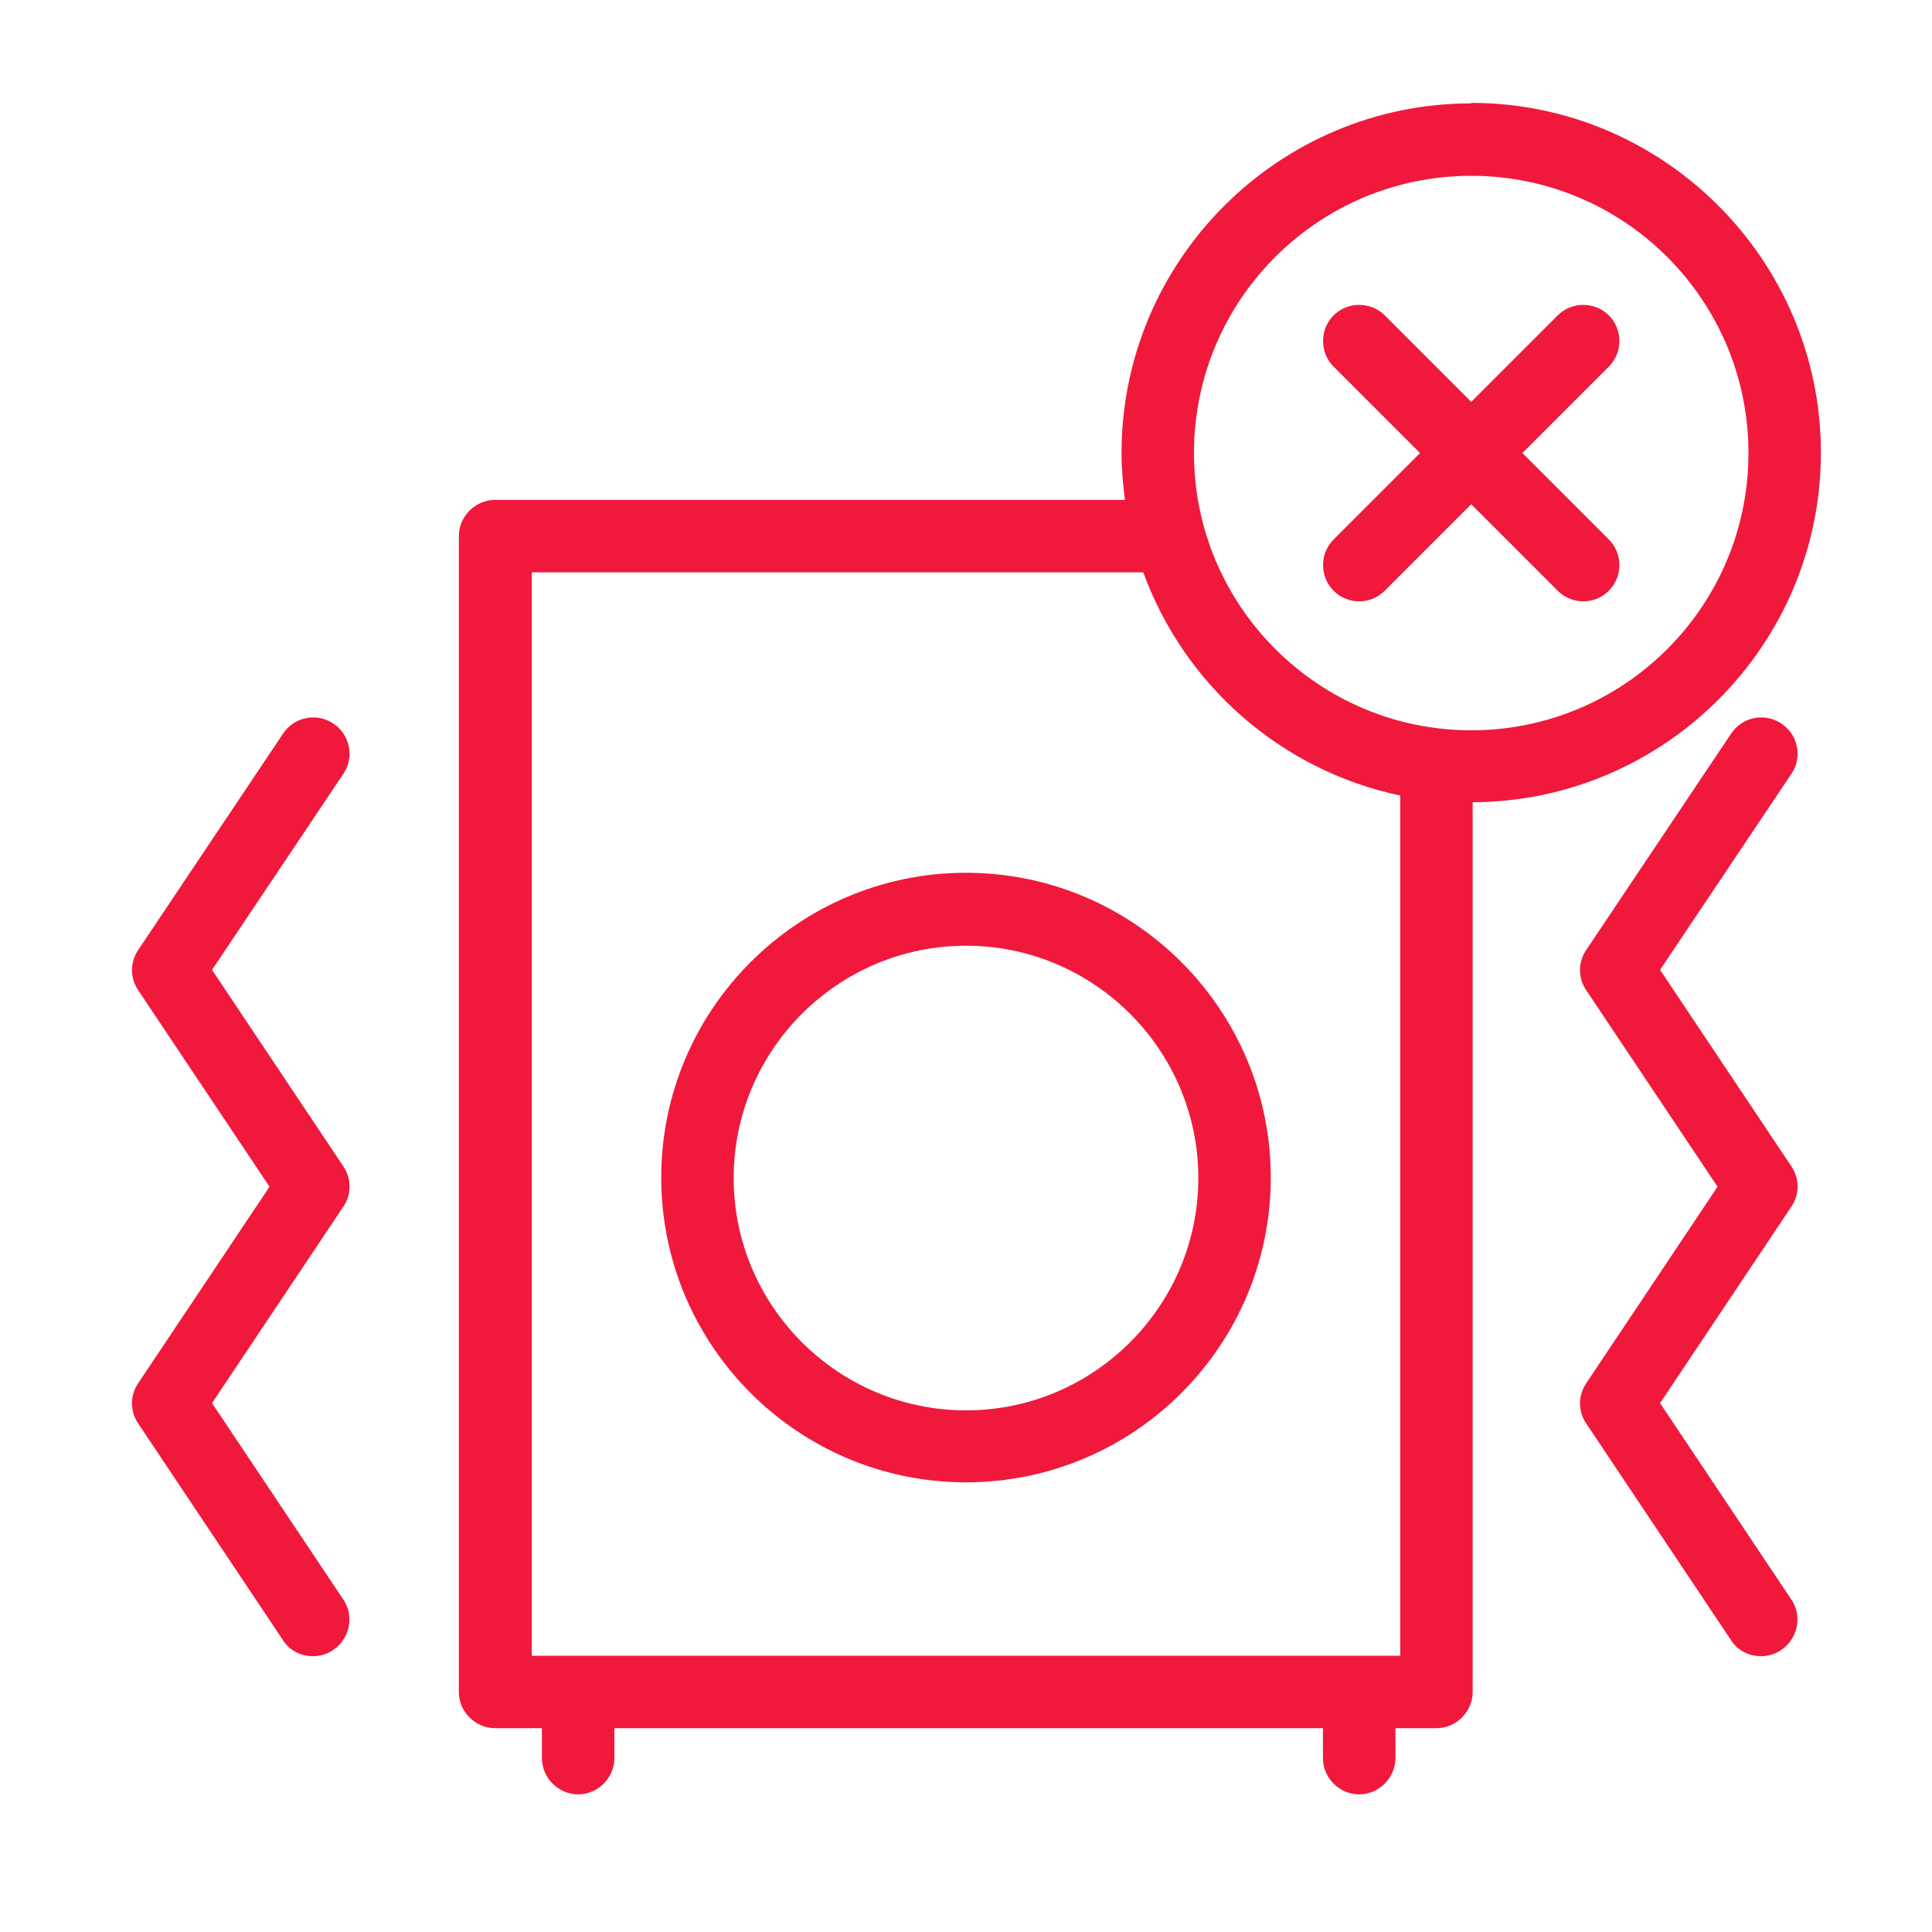 <?xml version="1.0" encoding="UTF-8"?>
<svg id="Layer_1" xmlns="http://www.w3.org/2000/svg" viewBox="0 0 40 40">
  <defs>
    <style>
      .cls-1 {
        fill: #f0193c;
      }
    </style>
  </defs>
  <path class="cls-1" d="M20,18.07c-3.48,0-6.31,2.83-6.31,6.31s2.83,6.31,6.31,6.31,6.31-2.83,6.31-6.31-2.83-6.31-6.31-6.31ZM20,29.2c-2.65,0-4.81-2.16-4.81-4.81s2.16-4.81,4.81-4.81,4.81,2.16,4.81,4.81-2.16,4.81-4.81,4.81Z"/>
  <path class="cls-1" d="M2.86,29.47l3,4.49c.14.22.38.33.62.33.14,0,.29-.04.42-.13.34-.23.44-.7.21-1.04l-2.72-4.07,2.72-4.07c.17-.25.17-.58,0-.83l-2.72-4.07,2.72-4.06c.23-.34.14-.81-.21-1.04-.34-.23-.81-.14-1.04.21l-3,4.48c-.17.25-.17.58,0,.83l2.72,4.07-2.72,4.07c-.17.25-.17.58,0,.83Z"/>
  <path class="cls-1" d="M32.84,29.47l3,4.49c.14.22.38.33.62.33.14,0,.29-.04.42-.13.34-.23.44-.7.21-1.04l-2.72-4.07,2.72-4.07c.17-.25.17-.58,0-.83l-2.72-4.07,2.72-4.06c.23-.34.14-.81-.21-1.04-.34-.23-.81-.14-1.04.21l-3,4.48c-.17.25-.17.58,0,.83l2.72,4.07-2.72,4.07c-.17.25-.17.58,0,.83Z"/>
  <path class="cls-1" d="M30.46,2.14c-3.99,0-7.24,3.25-7.24,7.24,0,.33.03.65.07.97h-13.04c-.41,0-.75.34-.75.75v23.93c0,.41.34.75.75.75h.97v.62c0,.41.34.75.75.75s.75-.34.75-.75v-.62h14.67v.62c0,.41.34.75.75.75s.75-.34.75-.75v-.62h.85c.41,0,.75-.34.75-.75v-18.42c3.98-.02,7.21-3.26,7.21-7.24s-3.25-7.24-7.24-7.24ZM28.99,34.28H11.01V11.85h12.66c.85,2.33,2.85,4.1,5.32,4.62v17.82ZM30.46,15.12c-3.16,0-5.74-2.57-5.74-5.74s2.57-5.74,5.74-5.74,5.74,2.57,5.74,5.74-2.57,5.74-5.74,5.74Z"/>
  <path class="cls-1" d="M33.31,6.53c-.29-.29-.77-.29-1.06,0l-1.79,1.79-1.79-1.79c-.29-.29-.77-.29-1.06,0s-.29.77,0,1.06l1.79,1.79-1.79,1.79c-.29.29-.29.77,0,1.06.15.15.34.22.53.22s.38-.07.53-.22l1.79-1.79,1.79,1.79c.15.15.34.22.53.22s.38-.07.53-.22c.29-.29.29-.77,0-1.06l-1.79-1.79,1.79-1.79c.29-.29.29-.77,0-1.06Z"/>
</svg>
